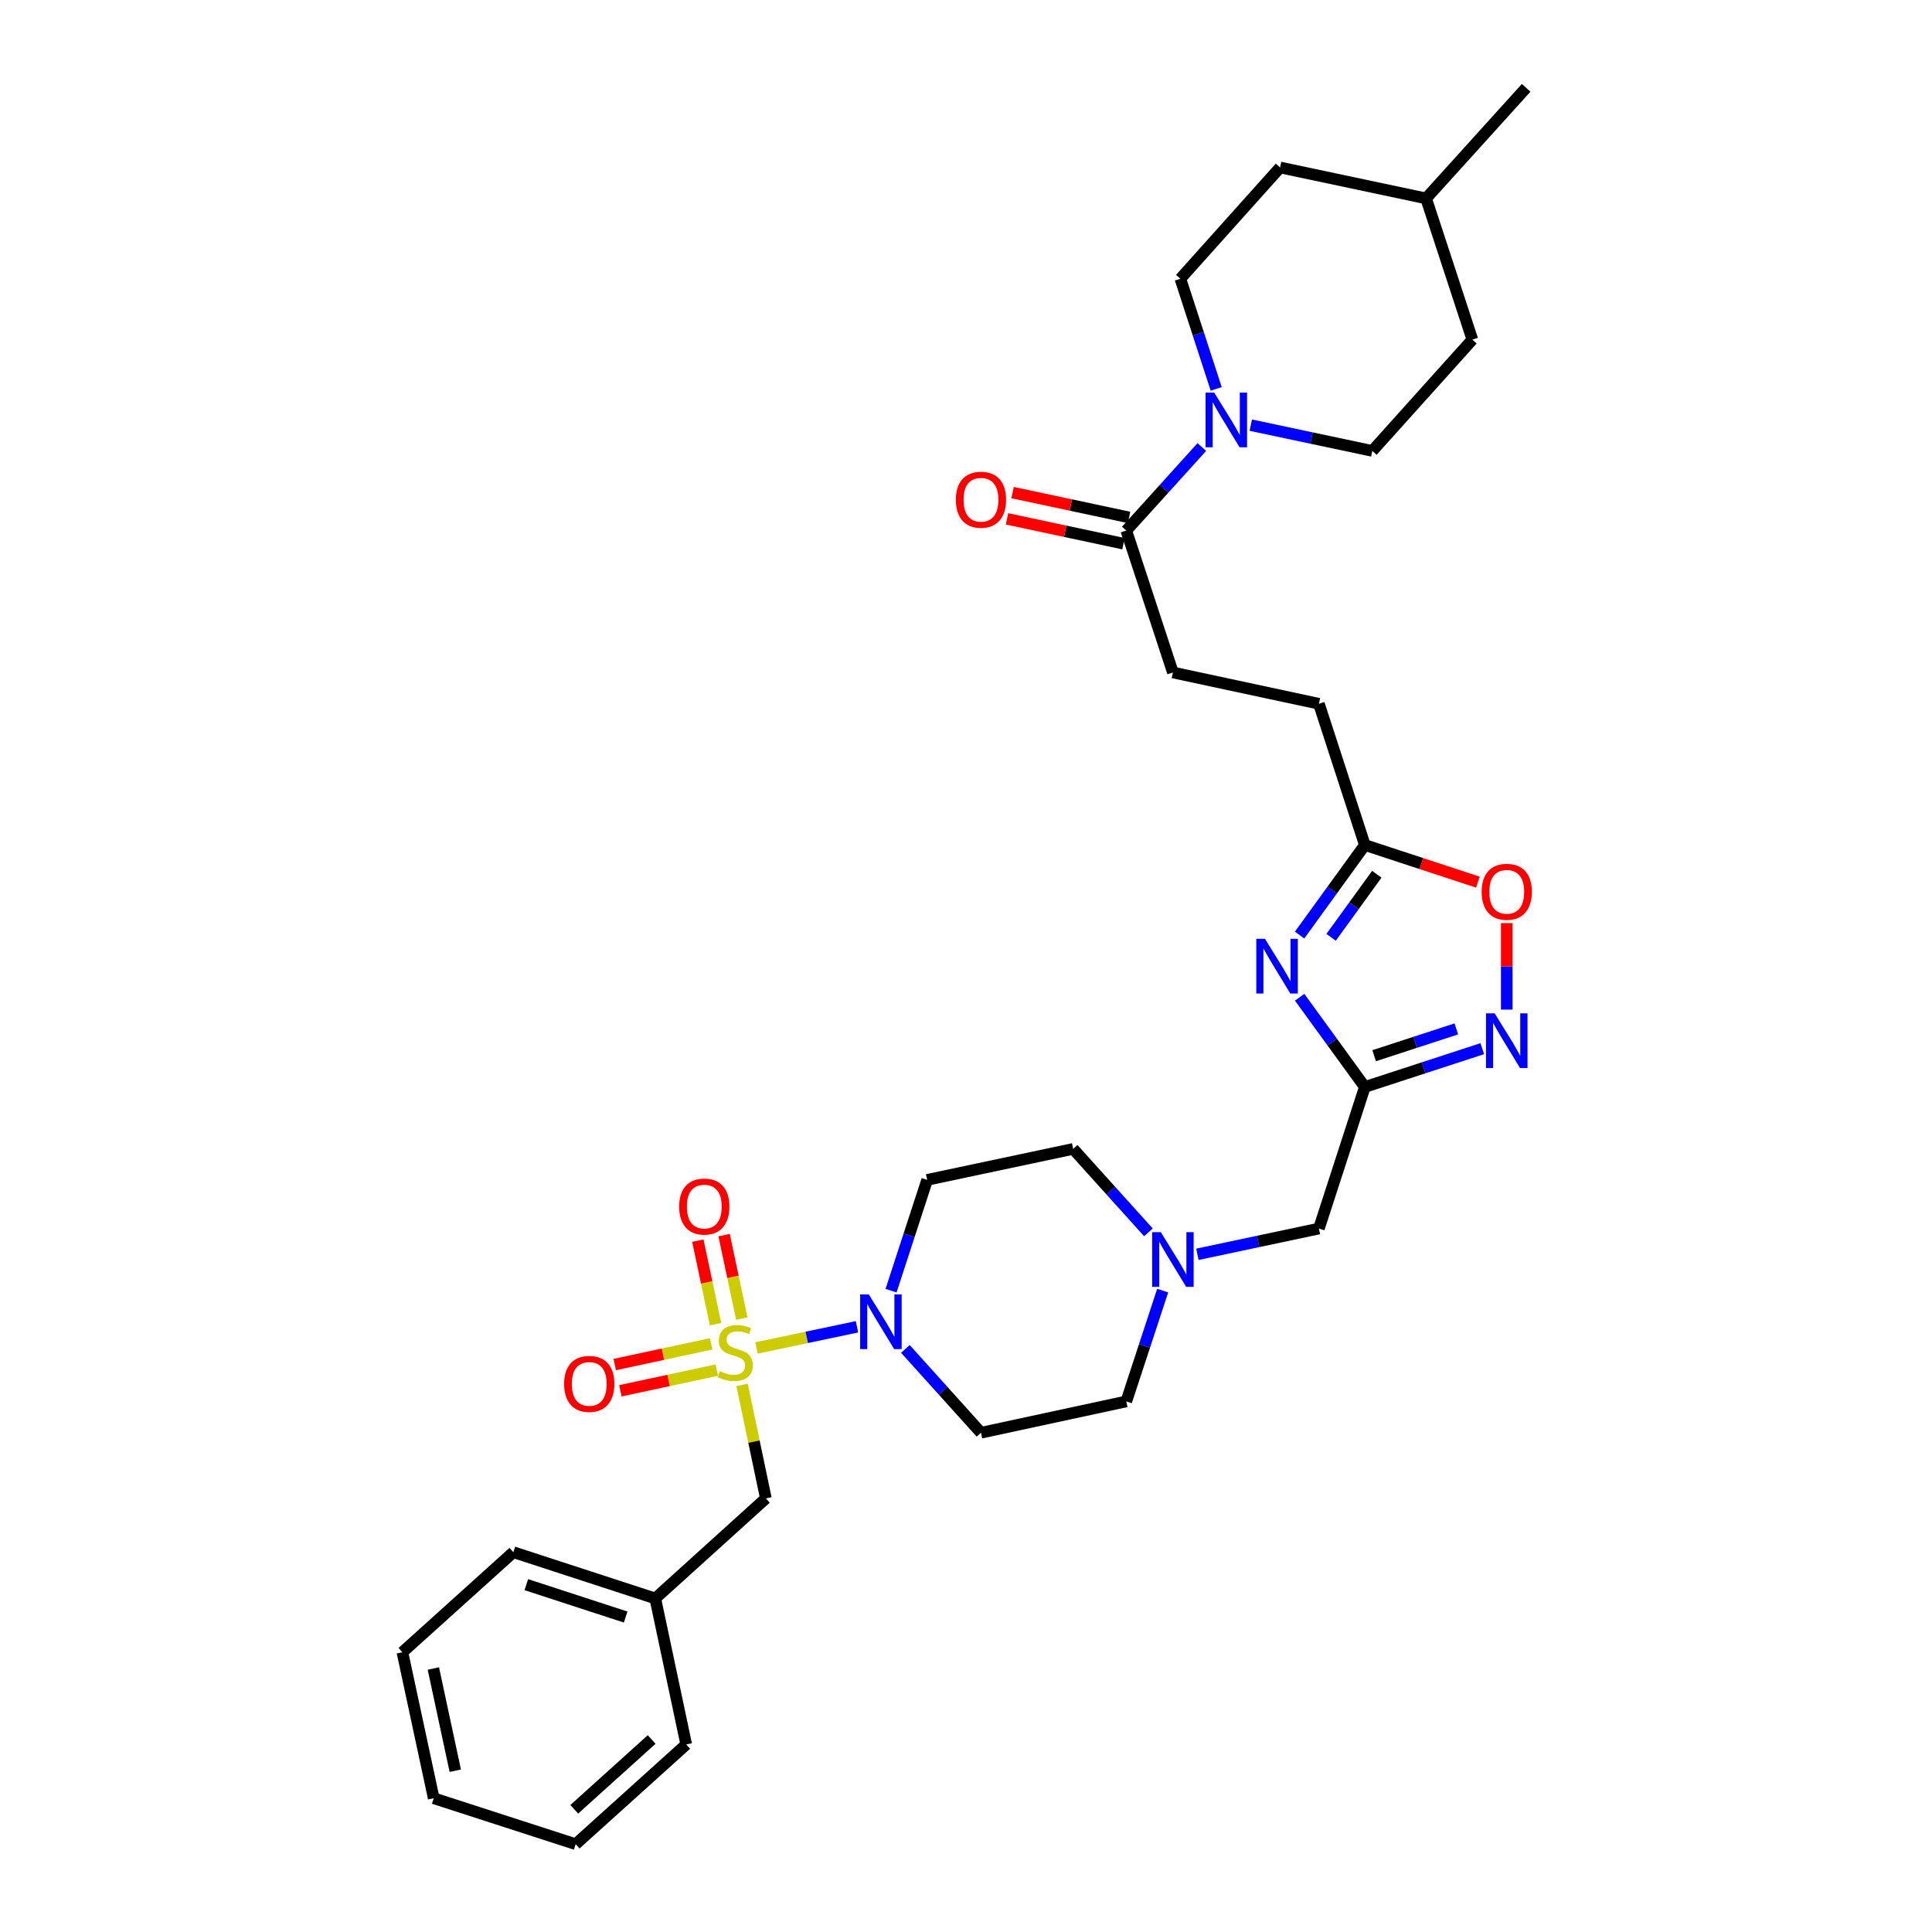 <?xml version='1.0' encoding='iso-8859-1'?>
<svg version='1.1' baseProfile='full'
              xmlns='http://www.w3.org/2000/svg'
                      xmlns:rdkit='http://www.rdkit.org/xml'
                      xmlns:xlink='http://www.w3.org/1999/xlink'
                  xml:space='preserve'
width='1000px' height='1000px' viewBox='0 0 1000 1000'>
<!-- END OF HEADER -->
<rect style='opacity:1.0;fill:#FFFFFF;stroke:none' width='1000' height='1000' x='0' y='0'> </rect>
<path class='bond-1' d='M 391.571,697.687 L 417.572,692.218' style='fill:none;fill-rule:evenodd;stroke:#CCCC00;stroke-width:6px;stroke-linecap:butt;stroke-linejoin:miter;stroke-opacity:1' />
<path class='bond-1' d='M 417.572,692.218 L 443.573,686.75' style='fill:none;fill-rule:evenodd;stroke:#0000FF;stroke-width:6px;stroke-linecap:butt;stroke-linejoin:miter;stroke-opacity:1' />
<path class='bond-9' d='M 384.09,716.812 L 390.252,746.189' style='fill:none;fill-rule:evenodd;stroke:#CCCC00;stroke-width:6px;stroke-linecap:butt;stroke-linejoin:miter;stroke-opacity:1' />
<path class='bond-9' d='M 390.252,746.189 L 396.414,775.565' style='fill:none;fill-rule:evenodd;stroke:#000000;stroke-width:6px;stroke-linecap:butt;stroke-linejoin:miter;stroke-opacity:1' />
<path class='bond-10' d='M 368.094,695.572 L 343.14,700.928' style='fill:none;fill-rule:evenodd;stroke:#CCCC00;stroke-width:6px;stroke-linecap:butt;stroke-linejoin:miter;stroke-opacity:1' />
<path class='bond-10' d='M 343.14,700.928 L 318.186,706.284' style='fill:none;fill-rule:evenodd;stroke:#FF0000;stroke-width:6px;stroke-linecap:butt;stroke-linejoin:miter;stroke-opacity:1' />
<path class='bond-10' d='M 371.01,709.159 L 346.056,714.515' style='fill:none;fill-rule:evenodd;stroke:#CCCC00;stroke-width:6px;stroke-linecap:butt;stroke-linejoin:miter;stroke-opacity:1' />
<path class='bond-10' d='M 346.056,714.515 L 321.102,719.87' style='fill:none;fill-rule:evenodd;stroke:#FF0000;stroke-width:6px;stroke-linecap:butt;stroke-linejoin:miter;stroke-opacity:1' />
<path class='bond-11' d='M 383.957,682.509 L 379.372,660.89' style='fill:none;fill-rule:evenodd;stroke:#CCCC00;stroke-width:6px;stroke-linecap:butt;stroke-linejoin:miter;stroke-opacity:1' />
<path class='bond-11' d='M 379.372,660.89 L 374.787,639.27' style='fill:none;fill-rule:evenodd;stroke:#FF0000;stroke-width:6px;stroke-linecap:butt;stroke-linejoin:miter;stroke-opacity:1' />
<path class='bond-11' d='M 370.364,685.392 L 365.779,663.773' style='fill:none;fill-rule:evenodd;stroke:#CCCC00;stroke-width:6px;stroke-linecap:butt;stroke-linejoin:miter;stroke-opacity:1' />
<path class='bond-11' d='M 365.779,663.773 L 361.194,642.153' style='fill:none;fill-rule:evenodd;stroke:#FF0000;stroke-width:6px;stroke-linecap:butt;stroke-linejoin:miter;stroke-opacity:1' />
<path class='bond-0' d='M 672.695,516.177 L 689.568,539.397' style='fill:none;fill-rule:evenodd;stroke:#0000FF;stroke-width:6px;stroke-linecap:butt;stroke-linejoin:miter;stroke-opacity:1' />
<path class='bond-0' d='M 689.568,539.397 L 706.441,562.617' style='fill:none;fill-rule:evenodd;stroke:#000000;stroke-width:6px;stroke-linecap:butt;stroke-linejoin:miter;stroke-opacity:1' />
<path class='bond-5' d='M 672.664,483.989 L 689.553,460.682' style='fill:none;fill-rule:evenodd;stroke:#0000FF;stroke-width:6px;stroke-linecap:butt;stroke-linejoin:miter;stroke-opacity:1' />
<path class='bond-5' d='M 689.553,460.682 L 706.441,437.375' style='fill:none;fill-rule:evenodd;stroke:#000000;stroke-width:6px;stroke-linecap:butt;stroke-linejoin:miter;stroke-opacity:1' />
<path class='bond-5' d='M 688.983,485.15 L 700.805,468.836' style='fill:none;fill-rule:evenodd;stroke:#0000FF;stroke-width:6px;stroke-linecap:butt;stroke-linejoin:miter;stroke-opacity:1' />
<path class='bond-5' d='M 700.805,468.836 L 712.627,452.521' style='fill:none;fill-rule:evenodd;stroke:#000000;stroke-width:6px;stroke-linecap:butt;stroke-linejoin:miter;stroke-opacity:1' />
<path class='bond-12' d='M 468.632,698.201 L 488.192,719.895' style='fill:none;fill-rule:evenodd;stroke:#0000FF;stroke-width:6px;stroke-linecap:butt;stroke-linejoin:miter;stroke-opacity:1' />
<path class='bond-12' d='M 488.192,719.895 L 507.751,741.589' style='fill:none;fill-rule:evenodd;stroke:#000000;stroke-width:6px;stroke-linecap:butt;stroke-linejoin:miter;stroke-opacity:1' />
<path class='bond-13' d='M 461.205,668.054 L 470.555,639.375' style='fill:none;fill-rule:evenodd;stroke:#0000FF;stroke-width:6px;stroke-linecap:butt;stroke-linejoin:miter;stroke-opacity:1' />
<path class='bond-13' d='M 470.555,639.375 L 479.905,610.697' style='fill:none;fill-rule:evenodd;stroke:#000000;stroke-width:6px;stroke-linecap:butt;stroke-linejoin:miter;stroke-opacity:1' />
<path class='bond-2' d='M 706.441,562.617 L 682.663,635.895' style='fill:none;fill-rule:evenodd;stroke:#000000;stroke-width:6px;stroke-linecap:butt;stroke-linejoin:miter;stroke-opacity:1' />
<path class='bond-3' d='M 706.441,562.617 L 736.833,552.705' style='fill:none;fill-rule:evenodd;stroke:#000000;stroke-width:6px;stroke-linecap:butt;stroke-linejoin:miter;stroke-opacity:1' />
<path class='bond-3' d='M 736.833,552.705 L 767.225,542.794' style='fill:none;fill-rule:evenodd;stroke:#0000FF;stroke-width:6px;stroke-linecap:butt;stroke-linejoin:miter;stroke-opacity:1' />
<path class='bond-3' d='M 711.25,546.432 L 732.525,539.494' style='fill:none;fill-rule:evenodd;stroke:#000000;stroke-width:6px;stroke-linecap:butt;stroke-linejoin:miter;stroke-opacity:1' />
<path class='bond-3' d='M 732.525,539.494 L 753.799,532.556' style='fill:none;fill-rule:evenodd;stroke:#0000FF;stroke-width:6px;stroke-linecap:butt;stroke-linejoin:miter;stroke-opacity:1' />
<path class='bond-7' d='M 779.897,522.573 L 779.897,500.184' style='fill:none;fill-rule:evenodd;stroke:#0000FF;stroke-width:6px;stroke-linecap:butt;stroke-linejoin:miter;stroke-opacity:1' />
<path class='bond-7' d='M 779.897,500.184 L 779.897,477.795' style='fill:none;fill-rule:evenodd;stroke:#FF0000;stroke-width:6px;stroke-linecap:butt;stroke-linejoin:miter;stroke-opacity:1' />
<path class='bond-4' d='M 622.068,231.378 L 602.514,252.996' style='fill:none;fill-rule:evenodd;stroke:#0000FF;stroke-width:6px;stroke-linecap:butt;stroke-linejoin:miter;stroke-opacity:1' />
<path class='bond-4' d='M 602.514,252.996 L 582.96,274.615' style='fill:none;fill-rule:evenodd;stroke:#000000;stroke-width:6px;stroke-linecap:butt;stroke-linejoin:miter;stroke-opacity:1' />
<path class='bond-15' d='M 647.409,220.058 L 678.859,226.728' style='fill:none;fill-rule:evenodd;stroke:#0000FF;stroke-width:6px;stroke-linecap:butt;stroke-linejoin:miter;stroke-opacity:1' />
<path class='bond-15' d='M 678.859,226.728 L 710.309,233.398' style='fill:none;fill-rule:evenodd;stroke:#000000;stroke-width:6px;stroke-linecap:butt;stroke-linejoin:miter;stroke-opacity:1' />
<path class='bond-16' d='M 629.506,201.289 L 620.233,172.784' style='fill:none;fill-rule:evenodd;stroke:#0000FF;stroke-width:6px;stroke-linecap:butt;stroke-linejoin:miter;stroke-opacity:1' />
<path class='bond-16' d='M 620.233,172.784 L 610.96,144.278' style='fill:none;fill-rule:evenodd;stroke:#000000;stroke-width:6px;stroke-linecap:butt;stroke-linejoin:miter;stroke-opacity:1' />
<path class='bond-21' d='M 706.441,437.375 L 682.663,364.275' style='fill:none;fill-rule:evenodd;stroke:#000000;stroke-width:6px;stroke-linecap:butt;stroke-linejoin:miter;stroke-opacity:1' />
<path class='bond-34' d='M 706.441,437.375 L 735.702,446.989' style='fill:none;fill-rule:evenodd;stroke:#000000;stroke-width:6px;stroke-linecap:butt;stroke-linejoin:miter;stroke-opacity:1' />
<path class='bond-34' d='M 735.702,446.989 L 764.964,456.602' style='fill:none;fill-rule:evenodd;stroke:#FF0000;stroke-width:6px;stroke-linecap:butt;stroke-linejoin:miter;stroke-opacity:1' />
<path class='bond-6' d='M 582.96,274.615 L 607.092,348.071' style='fill:none;fill-rule:evenodd;stroke:#000000;stroke-width:6px;stroke-linecap:butt;stroke-linejoin:miter;stroke-opacity:1' />
<path class='bond-17' d='M 584.408,267.82 L 554.266,261.393' style='fill:none;fill-rule:evenodd;stroke:#000000;stroke-width:6px;stroke-linecap:butt;stroke-linejoin:miter;stroke-opacity:1' />
<path class='bond-17' d='M 554.266,261.393 L 524.123,254.967' style='fill:none;fill-rule:evenodd;stroke:#FF0000;stroke-width:6px;stroke-linecap:butt;stroke-linejoin:miter;stroke-opacity:1' />
<path class='bond-17' d='M 581.511,281.41 L 551.368,274.984' style='fill:none;fill-rule:evenodd;stroke:#000000;stroke-width:6px;stroke-linecap:butt;stroke-linejoin:miter;stroke-opacity:1' />
<path class='bond-17' d='M 551.368,274.984 L 521.225,268.557' style='fill:none;fill-rule:evenodd;stroke:#FF0000;stroke-width:6px;stroke-linecap:butt;stroke-linejoin:miter;stroke-opacity:1' />
<path class='bond-8' d='M 594.425,637.866 L 574.951,616.268' style='fill:none;fill-rule:evenodd;stroke:#0000FF;stroke-width:6px;stroke-linecap:butt;stroke-linejoin:miter;stroke-opacity:1' />
<path class='bond-8' d='M 574.951,616.268 L 555.476,594.67' style='fill:none;fill-rule:evenodd;stroke:#000000;stroke-width:6px;stroke-linecap:butt;stroke-linejoin:miter;stroke-opacity:1' />
<path class='bond-14' d='M 619.764,649.228 L 651.213,642.562' style='fill:none;fill-rule:evenodd;stroke:#0000FF;stroke-width:6px;stroke-linecap:butt;stroke-linejoin:miter;stroke-opacity:1' />
<path class='bond-14' d='M 651.213,642.562 L 682.663,635.895' style='fill:none;fill-rule:evenodd;stroke:#000000;stroke-width:6px;stroke-linecap:butt;stroke-linejoin:miter;stroke-opacity:1' />
<path class='bond-32' d='M 601.805,668.007 L 592.382,696.688' style='fill:none;fill-rule:evenodd;stroke:#0000FF;stroke-width:6px;stroke-linecap:butt;stroke-linejoin:miter;stroke-opacity:1' />
<path class='bond-32' d='M 592.382,696.688 L 582.96,725.37' style='fill:none;fill-rule:evenodd;stroke:#000000;stroke-width:6px;stroke-linecap:butt;stroke-linejoin:miter;stroke-opacity:1' />
<path class='bond-22' d='M 396.414,775.565 L 339.17,827.359' style='fill:none;fill-rule:evenodd;stroke:#000000;stroke-width:6px;stroke-linecap:butt;stroke-linejoin:miter;stroke-opacity:1' />
<path class='bond-20' d='M 507.751,741.589 L 582.96,725.37' style='fill:none;fill-rule:evenodd;stroke:#000000;stroke-width:6px;stroke-linecap:butt;stroke-linejoin:miter;stroke-opacity:1' />
<path class='bond-19' d='M 479.905,610.697 L 555.476,594.67' style='fill:none;fill-rule:evenodd;stroke:#000000;stroke-width:6px;stroke-linecap:butt;stroke-linejoin:miter;stroke-opacity:1' />
<path class='bond-23' d='M 710.309,233.398 L 762.094,175.791' style='fill:none;fill-rule:evenodd;stroke:#000000;stroke-width:6px;stroke-linecap:butt;stroke-linejoin:miter;stroke-opacity:1' />
<path class='bond-24' d='M 610.96,144.278 L 662.576,86.679' style='fill:none;fill-rule:evenodd;stroke:#000000;stroke-width:6px;stroke-linecap:butt;stroke-linejoin:miter;stroke-opacity:1' />
<path class='bond-18' d='M 607.092,348.071 L 682.663,364.275' style='fill:none;fill-rule:evenodd;stroke:#000000;stroke-width:6px;stroke-linecap:butt;stroke-linejoin:miter;stroke-opacity:1' />
<path class='bond-26' d='M 339.17,827.359 L 265.714,803.411' style='fill:none;fill-rule:evenodd;stroke:#000000;stroke-width:6px;stroke-linecap:butt;stroke-linejoin:miter;stroke-opacity:1' />
<path class='bond-26' d='M 323.844,836.978 L 272.425,820.215' style='fill:none;fill-rule:evenodd;stroke:#000000;stroke-width:6px;stroke-linecap:butt;stroke-linejoin:miter;stroke-opacity:1' />
<path class='bond-27' d='M 339.17,827.359 L 355.189,902.93' style='fill:none;fill-rule:evenodd;stroke:#000000;stroke-width:6px;stroke-linecap:butt;stroke-linejoin:miter;stroke-opacity:1' />
<path class='bond-35' d='M 762.094,175.791 L 738.147,102.698' style='fill:none;fill-rule:evenodd;stroke:#000000;stroke-width:6px;stroke-linecap:butt;stroke-linejoin:miter;stroke-opacity:1' />
<path class='bond-25' d='M 662.576,86.679 L 738.147,102.698' style='fill:none;fill-rule:evenodd;stroke:#000000;stroke-width:6px;stroke-linecap:butt;stroke-linejoin:miter;stroke-opacity:1' />
<path class='bond-28' d='M 738.147,102.698 L 789.94,45.455' style='fill:none;fill-rule:evenodd;stroke:#000000;stroke-width:6px;stroke-linecap:butt;stroke-linejoin:miter;stroke-opacity:1' />
<path class='bond-29' d='M 265.714,803.411 L 208.285,855.197' style='fill:none;fill-rule:evenodd;stroke:#000000;stroke-width:6px;stroke-linecap:butt;stroke-linejoin:miter;stroke-opacity:1' />
<path class='bond-30' d='M 355.189,902.93 L 297.961,954.545' style='fill:none;fill-rule:evenodd;stroke:#000000;stroke-width:6px;stroke-linecap:butt;stroke-linejoin:miter;stroke-opacity:1' />
<path class='bond-30' d='M 337.298,900.353 L 297.238,936.484' style='fill:none;fill-rule:evenodd;stroke:#000000;stroke-width:6px;stroke-linecap:butt;stroke-linejoin:miter;stroke-opacity:1' />
<path class='bond-33' d='M 208.285,855.197 L 224.497,930.768' style='fill:none;fill-rule:evenodd;stroke:#000000;stroke-width:6px;stroke-linecap:butt;stroke-linejoin:miter;stroke-opacity:1' />
<path class='bond-33' d='M 224.304,863.618 L 235.652,916.517' style='fill:none;fill-rule:evenodd;stroke:#000000;stroke-width:6px;stroke-linecap:butt;stroke-linejoin:miter;stroke-opacity:1' />
<path class='bond-31' d='M 297.961,954.545 L 224.497,930.768' style='fill:none;fill-rule:evenodd;stroke:#000000;stroke-width:6px;stroke-linecap:butt;stroke-linejoin:miter;stroke-opacity:1' />
<path  class='atom-0' d='M 372.565 709.722
Q 372.885 709.842, 374.205 710.402
Q 375.525 710.962, 376.965 711.322
Q 378.445 711.642, 379.885 711.642
Q 382.565 711.642, 384.125 710.362
Q 385.685 709.042, 385.685 706.762
Q 385.685 705.202, 384.885 704.242
Q 384.125 703.282, 382.925 702.762
Q 381.725 702.242, 379.725 701.642
Q 377.205 700.882, 375.685 700.162
Q 374.205 699.442, 373.125 697.922
Q 372.085 696.402, 372.085 693.842
Q 372.085 690.282, 374.485 688.082
Q 376.925 685.882, 381.725 685.882
Q 385.005 685.882, 388.725 687.442
L 387.805 690.522
Q 384.405 689.122, 381.845 689.122
Q 379.085 689.122, 377.565 690.282
Q 376.045 691.402, 376.085 693.362
Q 376.085 694.882, 376.845 695.802
Q 377.645 696.722, 378.765 697.242
Q 379.925 697.762, 381.845 698.362
Q 384.405 699.162, 385.925 699.962
Q 387.445 700.762, 388.525 702.402
Q 389.645 704.002, 389.645 706.762
Q 389.645 710.682, 387.005 712.802
Q 384.405 714.882, 380.045 714.882
Q 377.525 714.882, 375.605 714.322
Q 373.725 713.802, 371.485 712.882
L 372.565 709.722
' fill='#CCCC00'/>
<path  class='atom-1' d='M 654.741 485.925
L 664.021 500.925
Q 664.941 502.405, 666.421 505.085
Q 667.901 507.765, 667.981 507.925
L 667.981 485.925
L 671.741 485.925
L 671.741 514.245
L 667.861 514.245
L 657.901 497.845
Q 656.741 495.925, 655.501 493.725
Q 654.301 491.525, 653.941 490.845
L 653.941 514.245
L 650.261 514.245
L 650.261 485.925
L 654.741 485.925
' fill='#0000FF'/>
<path  class='atom-2' d='M 449.698 669.985
L 458.978 684.985
Q 459.898 686.465, 461.378 689.145
Q 462.858 691.825, 462.938 691.985
L 462.938 669.985
L 466.698 669.985
L 466.698 698.305
L 462.818 698.305
L 452.858 681.905
Q 451.698 679.985, 450.458 677.785
Q 449.258 675.585, 448.898 674.905
L 448.898 698.305
L 445.218 698.305
L 445.218 669.985
L 449.698 669.985
' fill='#0000FF'/>
<path  class='atom-4' d='M 773.637 524.502
L 782.917 539.502
Q 783.837 540.982, 785.317 543.662
Q 786.797 546.342, 786.877 546.502
L 786.877 524.502
L 790.637 524.502
L 790.637 552.822
L 786.757 552.822
L 776.797 536.422
Q 775.637 534.502, 774.397 532.302
Q 773.197 530.102, 772.837 529.422
L 772.837 552.822
L 769.157 552.822
L 769.157 524.502
L 773.637 524.502
' fill='#0000FF'/>
<path  class='atom-5' d='M 628.478 203.211
L 637.758 218.211
Q 638.678 219.691, 640.158 222.371
Q 641.638 225.051, 641.718 225.211
L 641.718 203.211
L 645.478 203.211
L 645.478 231.531
L 641.598 231.531
L 631.638 215.131
Q 630.478 213.211, 629.238 211.011
Q 628.038 208.811, 627.678 208.131
L 627.678 231.531
L 623.998 231.531
L 623.998 203.211
L 628.478 203.211
' fill='#0000FF'/>
<path  class='atom-8' d='M 766.897 461.588
Q 766.897 454.788, 770.257 450.988
Q 773.617 447.188, 779.897 447.188
Q 786.177 447.188, 789.537 450.988
Q 792.897 454.788, 792.897 461.588
Q 792.897 468.468, 789.497 472.388
Q 786.097 476.268, 779.897 476.268
Q 773.657 476.268, 770.257 472.388
Q 766.897 468.508, 766.897 461.588
M 779.897 473.068
Q 784.217 473.068, 786.537 470.188
Q 788.897 467.268, 788.897 461.588
Q 788.897 456.028, 786.537 453.228
Q 784.217 450.388, 779.897 450.388
Q 775.577 450.388, 773.217 453.188
Q 770.897 455.988, 770.897 461.588
Q 770.897 467.308, 773.217 470.188
Q 775.577 473.068, 779.897 473.068
' fill='#FF0000'/>
<path  class='atom-9' d='M 600.832 637.754
L 610.112 652.754
Q 611.032 654.234, 612.512 656.914
Q 613.992 659.594, 614.072 659.754
L 614.072 637.754
L 617.832 637.754
L 617.832 666.074
L 613.952 666.074
L 603.992 649.674
Q 602.832 647.754, 601.592 645.554
Q 600.392 643.354, 600.032 642.674
L 600.032 666.074
L 596.352 666.074
L 596.352 637.754
L 600.832 637.754
' fill='#0000FF'/>
<path  class='atom-11' d='M 291.994 716.302
Q 291.994 709.502, 295.354 705.702
Q 298.714 701.902, 304.994 701.902
Q 311.274 701.902, 314.634 705.702
Q 317.994 709.502, 317.994 716.302
Q 317.994 723.182, 314.594 727.102
Q 311.194 730.982, 304.994 730.982
Q 298.754 730.982, 295.354 727.102
Q 291.994 723.222, 291.994 716.302
M 304.994 727.782
Q 309.314 727.782, 311.634 724.902
Q 313.994 721.982, 313.994 716.302
Q 313.994 710.742, 311.634 707.942
Q 309.314 705.102, 304.994 705.102
Q 300.674 705.102, 298.314 707.902
Q 295.994 710.702, 295.994 716.302
Q 295.994 722.022, 298.314 724.902
Q 300.674 727.782, 304.994 727.782
' fill='#FF0000'/>
<path  class='atom-12' d='M 351.538 624.511
Q 351.538 617.711, 354.898 613.911
Q 358.258 610.111, 364.538 610.111
Q 370.818 610.111, 374.178 613.911
Q 377.538 617.711, 377.538 624.511
Q 377.538 631.391, 374.138 635.311
Q 370.738 639.191, 364.538 639.191
Q 358.298 639.191, 354.898 635.311
Q 351.538 631.431, 351.538 624.511
M 364.538 635.991
Q 368.858 635.991, 371.178 633.111
Q 373.538 630.191, 373.538 624.511
Q 373.538 618.951, 371.178 616.151
Q 368.858 613.311, 364.538 613.311
Q 360.218 613.311, 357.858 616.111
Q 355.538 618.911, 355.538 624.511
Q 355.538 630.231, 357.858 633.111
Q 360.218 635.991, 364.538 635.991
' fill='#FF0000'/>
<path  class='atom-18' d='M 494.751 258.66
Q 494.751 251.86, 498.111 248.06
Q 501.471 244.26, 507.751 244.26
Q 514.031 244.26, 517.391 248.06
Q 520.751 251.86, 520.751 258.66
Q 520.751 265.54, 517.351 269.46
Q 513.951 273.34, 507.751 273.34
Q 501.511 273.34, 498.111 269.46
Q 494.751 265.58, 494.751 258.66
M 507.751 270.14
Q 512.071 270.14, 514.391 267.26
Q 516.751 264.34, 516.751 258.66
Q 516.751 253.1, 514.391 250.3
Q 512.071 247.46, 507.751 247.46
Q 503.431 247.46, 501.071 250.26
Q 498.751 253.06, 498.751 258.66
Q 498.751 264.38, 501.071 267.26
Q 503.431 270.14, 507.751 270.14
' fill='#FF0000'/>
</svg>

